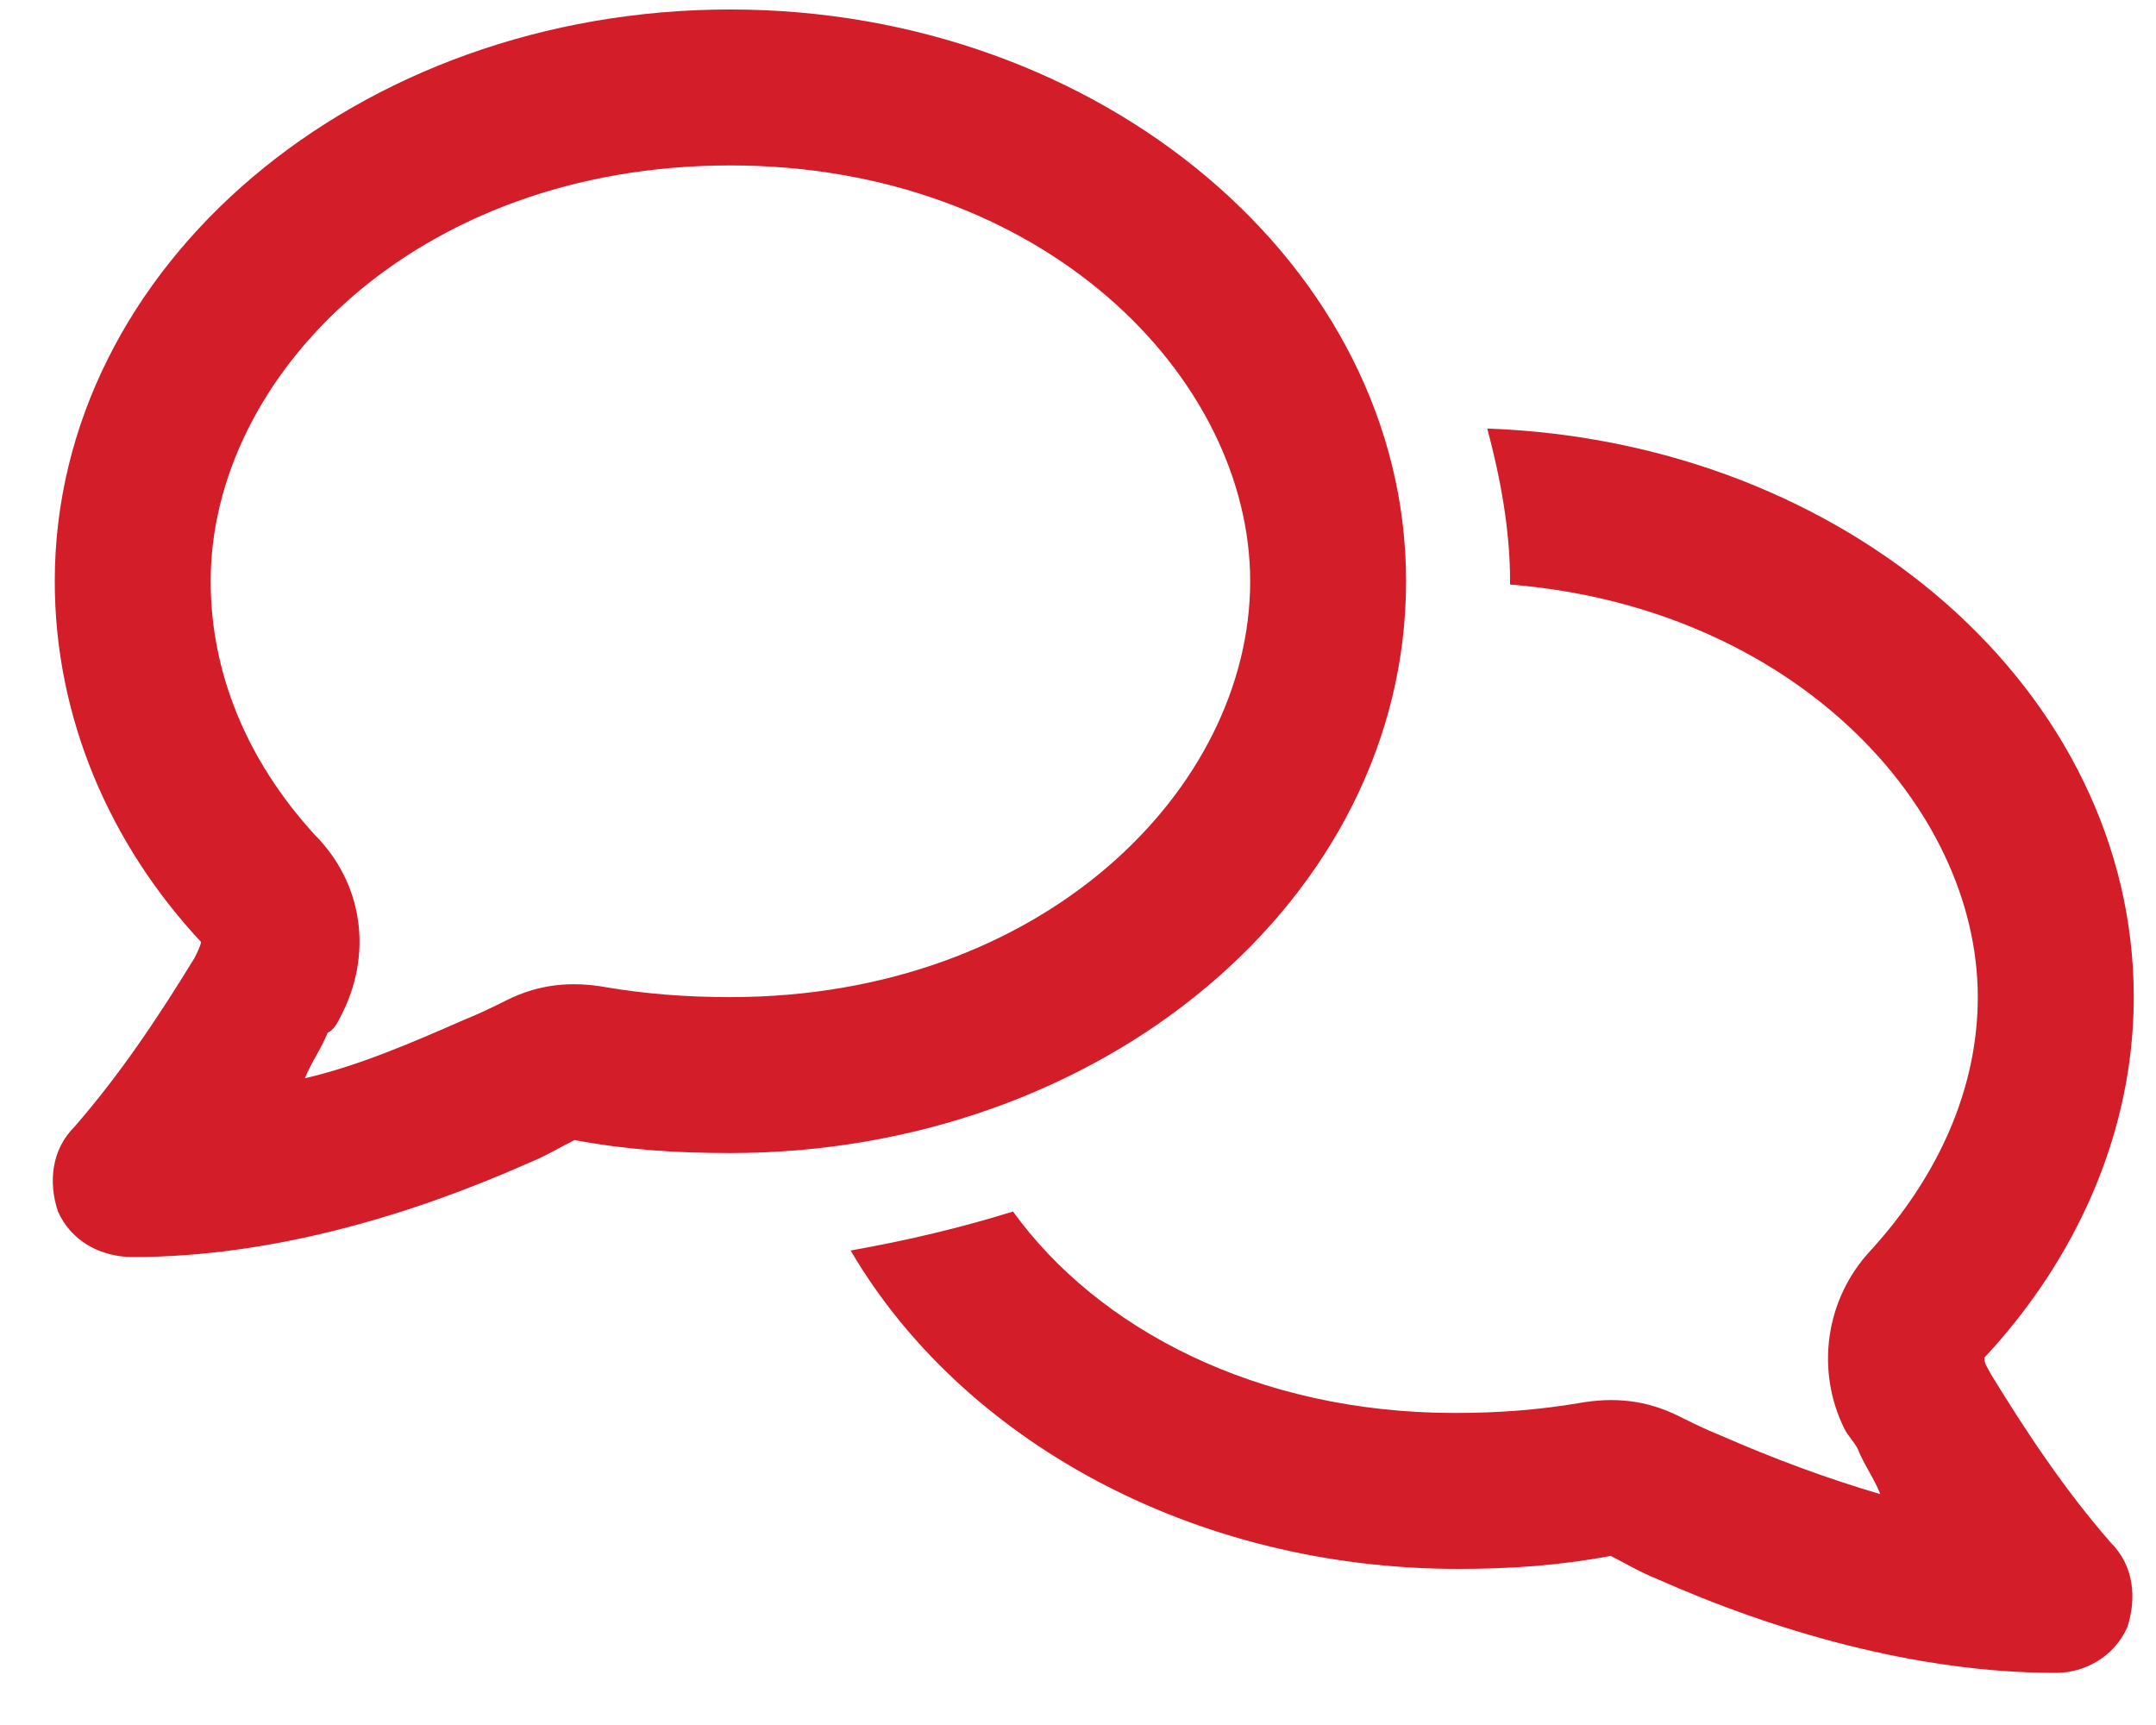 <svg width="35" height="28" viewBox="0 0 35 28" fill="none" xmlns="http://www.w3.org/2000/svg">
<path d="M5.529 16.501C5.476 16.607 5.424 16.712 5.318 16.765C5.213 17.029 5.055 17.239 4.949 17.503C5.846 17.292 6.689 16.923 7.533 16.554C7.797 16.448 8.008 16.343 8.219 16.238C8.746 15.974 9.273 15.921 9.853 16.027C10.486 16.132 11.119 16.185 11.857 16.185C16.92 16.185 20.295 12.81 20.295 9.435C20.295 6.113 16.92 2.685 11.857 2.685C6.742 2.685 3.42 6.113 3.42 9.435C3.42 10.911 4 12.335 5.107 13.548C5.898 14.339 6.057 15.499 5.529 16.501ZM0.889 9.435C0.889 4.32 5.793 0.154 11.857 0.154C17.869 0.154 22.826 4.32 22.826 9.435C22.826 14.603 17.869 18.716 11.857 18.716C10.961 18.716 10.17 18.663 9.326 18.505C9.115 18.611 8.851 18.769 8.588 18.874C6.689 19.718 4.422 20.404 2.154 20.404C1.627 20.404 1.152 20.14 0.941 19.665C0.783 19.191 0.836 18.663 1.205 18.294C1.943 17.45 2.576 16.501 3.156 15.552C3.209 15.447 3.262 15.341 3.262 15.288C1.785 13.706 0.889 11.65 0.889 9.435ZM23.67 25.466C19.346 25.466 15.601 23.357 13.809 20.298C14.705 20.14 15.601 19.929 16.445 19.665C17.816 21.564 20.4 22.935 23.617 22.935C24.355 22.935 24.988 22.882 25.621 22.777C26.201 22.671 26.728 22.724 27.256 22.988C27.467 23.093 27.678 23.198 27.941 23.304C28.785 23.673 29.629 23.989 30.525 24.253C30.42 23.989 30.262 23.779 30.156 23.515C30.103 23.409 29.998 23.304 29.945 23.198C29.471 22.249 29.629 21.089 30.367 20.298C31.474 19.085 32.107 17.661 32.107 16.185C32.107 13.073 29.101 9.857 24.514 9.488V9.435C24.514 8.591 24.355 7.747 24.144 6.956C29.998 7.167 34.639 11.228 34.639 16.185C34.639 18.4 33.689 20.456 32.213 22.038C32.213 22.144 32.266 22.197 32.318 22.302C32.898 23.251 33.531 24.2 34.269 25.044C34.639 25.413 34.691 25.941 34.533 26.415C34.322 26.89 33.847 27.154 33.373 27.154C31.105 27.154 28.785 26.468 26.887 25.624C26.623 25.519 26.359 25.361 26.148 25.255C25.305 25.413 24.514 25.466 23.67 25.466Z" fill="#D31D29"/>
</svg>

